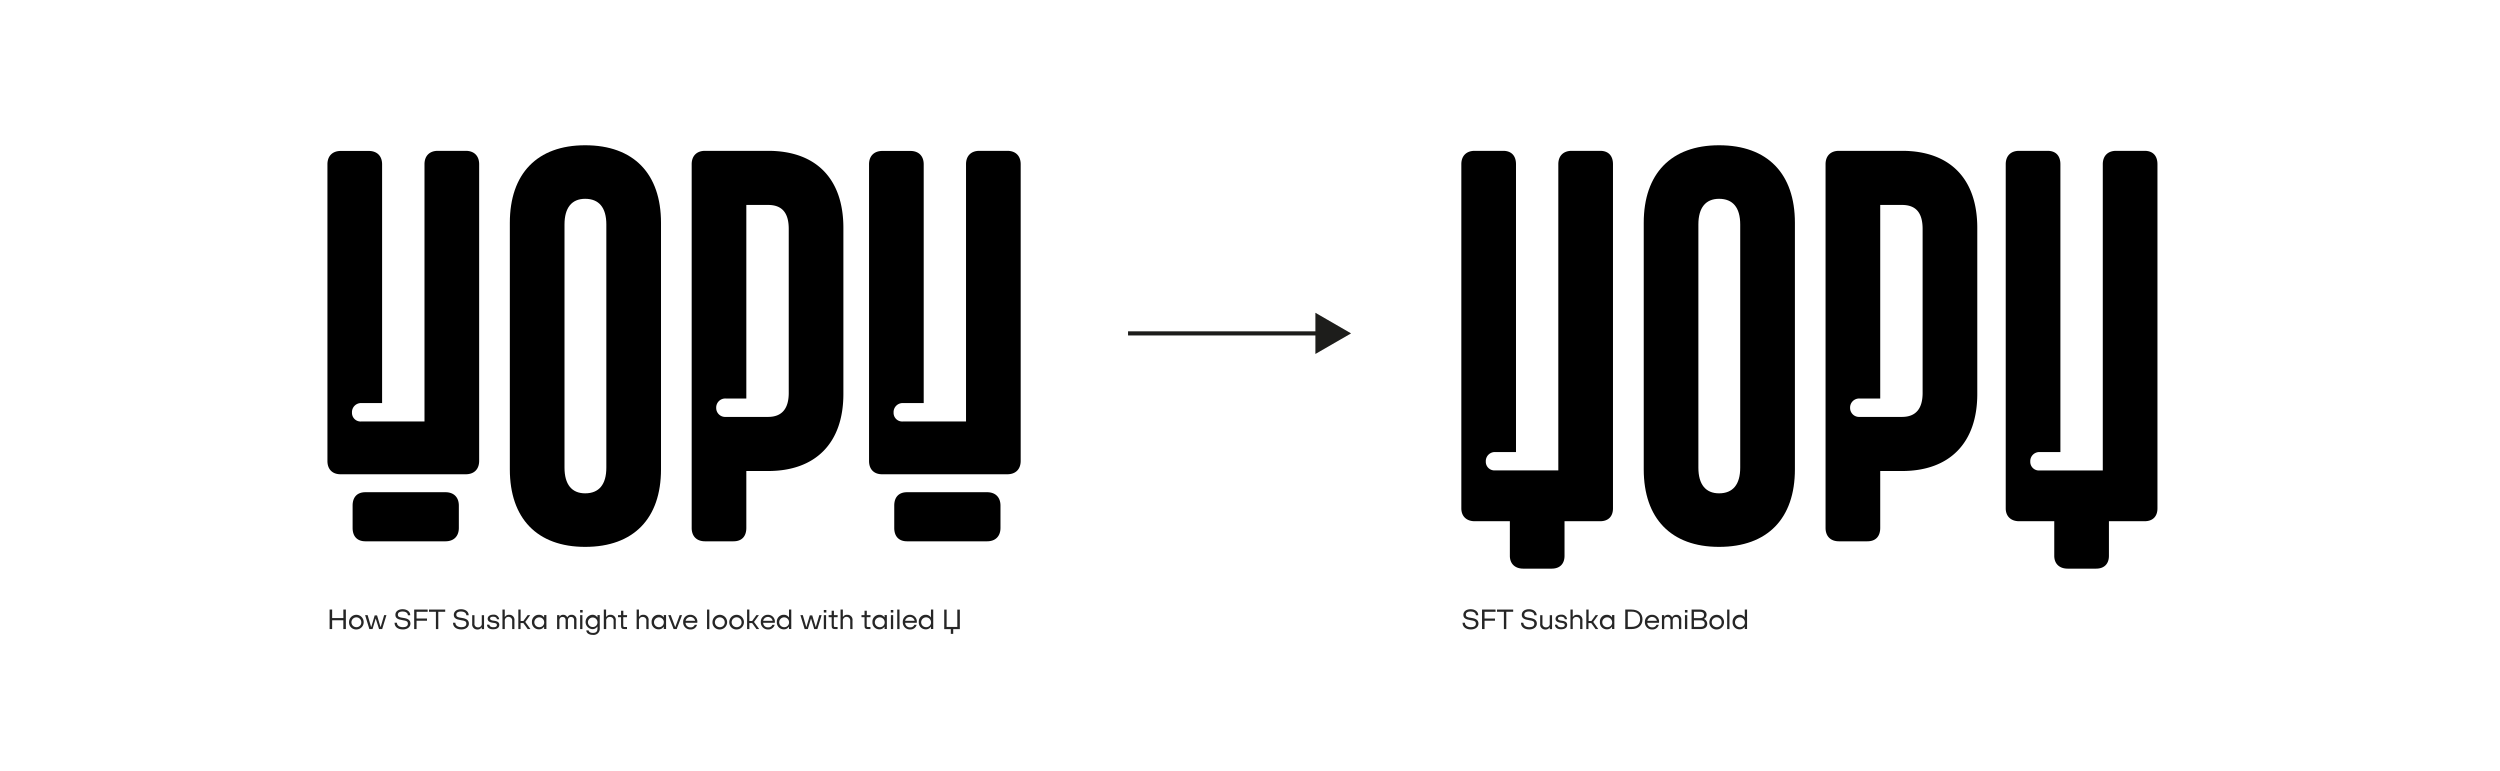 <?xml version="1.0" encoding="UTF-8"?> <svg xmlns="http://www.w3.org/2000/svg" id="Layer_1" data-name="Layer 1" viewBox="0 0 986 304"> <defs> <style>.cls-1{fill:none;stroke:#1d1d1b;stroke-miterlimit:10;stroke-width:1.63px;}.cls-2{fill:#1d1d1b;}.cls-3{fill:#262626;}</style> </defs> <path d="M129.14,181.81v-117c0-3.3,2-5.28,5.28-5.28h11c3.3,0,5.28,2,5.28,5.28v94.16h-8.14a3.58,3.58,0,0,0-3.74,3.74,3.41,3.41,0,0,0,3.74,3.52h24.86V64.77c0-3.3,2-5.28,5.28-5.28h11c3.3,0,5.28,2,5.28,5.28v117c0,3.3-2,5.28-5.28,5.28H134.42C131.12,187.09,129.14,185.11,129.14,181.81Zm9.93,17.6c0-3.3,1.76-5.28,5.06-5.28h31.56c3.3,0,5.28,2,5.28,5.28v8.8c0,3.3-2,5.28-5.28,5.28H144.13c-3.3,0-5.06-2-5.06-5.28Z"></path> <path d="M201.08,185.11V87.87c0-19.36,10.78-30.58,29.7-30.58,19.14,0,29.92,11.22,29.92,30.58v97.24c0,19.36-10.78,30.58-29.92,30.58C211.86,215.69,201.08,204.47,201.08,185.11Zm29.7,9.46c5.5,0,8.36-3.52,8.36-10.12V88.53c0-6.6-2.86-10.12-8.36-10.12-5.28,0-8.14,3.52-8.14,10.12v95.92C222.64,191.05,225.5,194.57,230.78,194.57Z"></path> <path d="M272.8,208.21V64.77c0-3.3,2-5.28,5.27-5.28h24.86c18.92,0,29.7,11,29.7,30.36v65.56c0,19.14-10.78,30.36-29.7,30.36h-8.58v22.44c0,3.3-1.76,5.28-5.05,5.28H278.07C274.77,213.49,272.8,211.51,272.8,208.21Zm13.42-43.78h16.71c5.5,0,8.15-3.3,8.15-9.46V90.29c0-6.38-2.65-9.46-8.15-9.46h-8.58v76.34h-8.13a3.58,3.58,0,0,0-3.75,3.74A3.53,3.53,0,0,0,286.22,164.43Z"></path> <path d="M342.75,181.81v-117c0-3.3,2-5.28,5.28-5.28h11c3.3,0,5.28,2,5.28,5.28v94.16h-8.14a3.58,3.58,0,0,0-3.74,3.74,3.41,3.41,0,0,0,3.74,3.52H381V64.77c0-3.3,2-5.28,5.28-5.28h11c3.3,0,5.28,2,5.28,5.28v117c0,3.3-2,5.28-5.28,5.28H348C344.73,187.09,342.75,185.11,342.75,181.81Zm9.94,17.6c0-3.3,1.76-5.28,5.06-5.28h31.56c3.3,0,5.28,2,5.28,5.28v8.8c0,3.3-2,5.28-5.28,5.28H357.75c-3.3,0-5.06-2-5.06-5.28Z"></path> <path d="M595.49,219.21V205.57H581.63c-3.3,0-5.28-2-5.28-5.06V64.77c0-3.3,2-5.28,5.28-5.28h11.22c3.3,0,5.06,2,5.06,5.28V178.29h-8.14A3.58,3.58,0,0,0,586,182a3.41,3.41,0,0,0,3.74,3.52h24.86V64.77c0-3.3,2-5.28,5.28-5.28h11.22c3.3,0,5.06,2,5.06,5.28V200.51c0,3.08-1.76,5.06-5.06,5.06H617.05v13.64c0,3.08-1.76,5.06-5.06,5.06H600.77C597.47,224.27,595.49,222.29,595.49,219.21Z"></path> <path d="M648.29,185.11V87.87c0-19.36,10.78-30.58,29.7-30.58,19.14,0,29.92,11.22,29.92,30.58v97.24c0,19.36-10.78,30.58-29.92,30.58C659.07,215.69,648.29,204.47,648.29,185.11Zm29.7,9.46c5.5,0,8.35-3.52,8.35-10.12V88.53c0-6.6-2.85-10.12-8.35-10.12-5.28,0-8.15,3.52-8.15,10.12v95.92C669.84,191.05,672.71,194.57,678,194.57Z"></path> <path d="M720,208.21V64.77c0-3.3,2-5.28,5.28-5.28h24.86c18.92,0,29.7,11,29.7,30.36v65.56c0,19.14-10.78,30.36-29.7,30.36h-8.58v22.44c0,3.3-1.76,5.28-5.06,5.28H725.28C722,213.49,720,211.51,720,208.21Zm13.42-43.78h16.72c5.5,0,8.14-3.3,8.14-9.46V90.29c0-6.38-2.64-9.46-8.14-9.46h-8.58v76.34h-8.14a3.58,3.58,0,0,0-3.74,3.74A3.53,3.53,0,0,0,733.42,164.43Z"></path> <path d="M810.2,219.21V205.57H796.34c-3.3,0-5.28-2-5.28-5.06V64.77c0-3.3,2-5.28,5.28-5.28h11.22c3.3,0,5.06,2,5.06,5.28V178.29h-8.14a3.58,3.58,0,0,0-3.74,3.74,3.41,3.41,0,0,0,3.74,3.52h24.86V64.77c0-3.3,2-5.28,5.28-5.28h11.22c3.3,0,5.06,2,5.06,5.28V200.51c0,3.08-1.76,5.06-5.06,5.06H831.76v13.64c0,3.08-1.76,5.06-5.06,5.06H815.48C812.18,224.27,810.2,222.29,810.2,219.21Z"></path> <line class="cls-1" x1="444.9" y1="131.49" x2="521.17" y2="131.49"></line> <polygon class="cls-2" points="518.79 139.61 532.86 131.49 518.79 123.36 518.79 139.61"></polygon> <path class="cls-3" d="M576.83,245.61h.93c0,1,.86,1.75,2.39,1.75,1.17,0,1.94-.43,1.94-1.36s-.52-1.16-1.94-1.37c-2.24-.33-3-.91-3-2.17s1.1-2.19,2.88-2.19,3,1,3,2.39h-.94c0-1-.95-1.49-2.1-1.49s-1.85.4-1.85,1.25.53,1.07,2.13,1.28c2,.26,2.84,1,2.84,2.27s-1.17,2.29-3,2.29C578,248.26,576.83,247.12,576.83,245.61Z"></path> <path class="cls-3" d="M589.88,241.29h-4.37v2.65h4.11v.88h-4.11v3.29h-1v-7.7h5.32Z"></path> <path class="cls-3" d="M593.13,248.11v-6.82H590.4v-.88h6.4v.88h-2.72v6.82Z"></path> <path class="cls-3" d="M599.87,245.61h.94c0,1,.86,1.75,2.38,1.75,1.17,0,1.94-.43,1.94-1.36s-.52-1.16-1.94-1.37c-2.24-.33-3-.91-3-2.17s1.1-2.19,2.87-2.19,3,1,3,2.39h-.93c0-1-1-1.49-2.1-1.49s-1.85.4-1.85,1.25.53,1.07,2.12,1.28c2,.26,2.84,1,2.84,2.27s-1.16,2.29-3,2.29C601,248.26,599.87,247.12,599.87,245.61Z"></path> <path class="cls-3" d="M607.44,246v-3.37h.9v3.26a1.34,1.34,0,0,0,1.43,1.53,1.35,1.35,0,0,0,1.45-1.53v-3.26h.91v5.5h-.91v-.69h-.07a1.8,1.8,0,0,1-1.65.84A2,2,0,0,1,607.44,246Z"></path> <path class="cls-3" d="M613.28,246.38h.89c.08.61.62,1,1.62,1,.78,0,1.35-.23,1.35-.84s-.39-.75-1.39-.89c-1.56-.19-2.24-.7-2.24-1.62s.9-1.6,2.19-1.6a2.12,2.12,0,0,1,2.36,1.8h-.91c-.06-.57-.55-1-1.5-1-.78,0-1.19.25-1.19.72s.42.73,1.51.86c1.46.18,2.12.69,2.12,1.64,0,1.12-1,1.73-2.33,1.73C614.23,248.26,613.31,247.47,613.28,246.38Z"></path> <path class="cls-3" d="M619.39,248.11v-7.7h.9v2.9h.08a1.8,1.8,0,0,1,1.66-.84,2,2,0,0,1,2.08,2.28v3.36h-.91v-3.25a1.35,1.35,0,0,0-1.45-1.53,1.37,1.37,0,0,0-1.46,1.53v3.25Z"></path> <path class="cls-3" d="M625.64,248.11v-7.7h.91v4.51h1.1l1.66-2.31h1l-1.94,2.68,2,2.82h-1.08l-1.7-2.37h-1.1v2.37Z"></path> <path class="cls-3" d="M631,245.36a2.7,2.7,0,0,1,2.73-2.89,2.28,2.28,0,0,1,2,1h.07v-.88h.9v5.5h-.9v-.88h-.07a2.26,2.26,0,0,1-2,1A2.7,2.7,0,0,1,631,245.36Zm4.82,0a1.94,1.94,0,1,0-1.94,2A1.86,1.86,0,0,0,635.83,245.36Z"></path> <path class="cls-3" d="M641,248.11v-7.7h2.41c2.94,0,4.39,1.65,4.39,3.85s-1.46,3.85-4.39,3.85Zm1-.88h1.46c2.36,0,3.4-1.25,3.4-3s-1.05-3-3.4-3H642Z"></path> <path class="cls-3" d="M654.31,245.62h-4.62a1.84,1.84,0,0,0,1.94,1.81,1.69,1.69,0,0,0,1.69-1h.89a2.51,2.51,0,0,1-2.58,1.83,2.77,2.77,0,0,1-2.88-2.91,2.74,2.74,0,0,1,2.81-2.88A2.69,2.69,0,0,1,654.31,245.62Zm-4.59-.78h3.74a1.91,1.91,0,0,0-3.74,0Z"></path> <path class="cls-3" d="M655.47,248.11v-5.5h.9v.62h.07a1.57,1.57,0,0,1,1.44-.76,1.66,1.66,0,0,1,1.57,1h.06a1.8,1.8,0,0,1,1.68-1,1.85,1.85,0,0,1,1.9,2.11v3.53h-.91v-3.4c0-.9-.46-1.38-1.23-1.38s-1.23.5-1.23,1.38v3.4h-.9v-3.4c0-.9-.45-1.38-1.22-1.38s-1.23.5-1.23,1.38v3.4Z"></path> <path class="cls-3" d="M664.54,241.58v-1h1v1Zm0,6.53v-5.5h.91v5.5Z"></path> <path class="cls-3" d="M672.08,244.15a2,2,0,0,1,1.26,1.88c0,1.18-.88,2.08-2.66,2.08h-3.52v-7.7h3.3c1.75,0,2.61.88,2.61,2a1.86,1.86,0,0,1-1,1.66Zm-4-2.86v2.5h2.34c1.11,0,1.64-.49,1.64-1.25s-.53-1.25-1.64-1.25Zm2.56,5.94c1.14,0,1.69-.5,1.69-1.28s-.55-1.3-1.69-1.3H668.1v2.58Z"></path> <path class="cls-3" d="M674.18,245.36a2.89,2.89,0,1,1,2.88,2.9A2.77,2.77,0,0,1,674.18,245.36Zm4.83,0a1.95,1.95,0,1,0-2,2A1.87,1.87,0,0,0,679,245.36Z"></path> <path class="cls-3" d="M681.19,248.11v-7.7h.9v7.7Z"></path> <path class="cls-3" d="M683.34,245.36a2.7,2.7,0,0,1,2.73-2.89,2.3,2.3,0,0,1,2,1h.07v-3.08h.9v7.7h-.9v-.88h-.07a2.27,2.27,0,0,1-2,1A2.7,2.7,0,0,1,683.34,245.36Zm4.82,0a1.94,1.94,0,1,0-1.94,2A1.86,1.86,0,0,0,688.16,245.36Z"></path> <path class="cls-3" d="M135.41,240.41h1v7.7h-1v-3.47H131v3.47H130v-7.7H131v3.35h4.43Z"></path> <path class="cls-3" d="M137.66,245.36a2.89,2.89,0,1,1,2.89,2.9A2.78,2.78,0,0,1,137.66,245.36Zm4.83,0a1.94,1.94,0,1,0-1.94,2A1.87,1.87,0,0,0,142.49,245.36Z"></path> <path class="cls-3" d="M145.67,248.11l-1.67-5.5H145l1.35,4.65h.08l1.35-4.54h.93l1.36,4.54h.07l1.37-4.65h.9l-1.68,5.5h-1.23L148.21,244h-.06l-1.22,4.09Z"></path> <path class="cls-3" d="M155.61,245.61h.94c0,1,.86,1.75,2.39,1.75,1.16,0,1.93-.43,1.93-1.36s-.51-1.16-1.93-1.37c-2.25-.33-3-.91-3-2.17s1.1-2.19,2.87-2.19,3,1,3,2.39h-.94c0-1-1-1.49-2.1-1.49s-1.85.4-1.85,1.25.53,1.07,2.13,1.28c2,.26,2.83,1,2.83,2.27s-1.16,2.29-2.94,2.29C156.75,248.26,155.61,247.12,155.61,245.61Z"></path> <path class="cls-3" d="M168.67,241.29h-4.38v2.65h4.12v.88h-4.12v3.29h-.94v-7.7h5.32Z"></path> <path class="cls-3" d="M171.92,248.11v-6.82h-2.73v-.88h6.4v.88h-2.73v6.82Z"></path> <path class="cls-3" d="M178.66,245.61h.93c0,1,.86,1.75,2.39,1.75,1.17,0,1.94-.43,1.94-1.36s-.52-1.16-1.94-1.37c-2.24-.33-3-.91-3-2.17s1.1-2.19,2.87-2.19,3,1,3,2.39h-.93c0-1-1-1.49-2.11-1.49s-1.84.4-1.84,1.25.53,1.07,2.12,1.28c2,.26,2.84,1,2.84,2.27s-1.17,2.29-2.95,2.29C179.79,248.26,178.66,247.12,178.66,245.61Z"></path> <path class="cls-3" d="M186.23,246v-3.37h.9v3.26a1.34,1.34,0,0,0,1.43,1.53,1.36,1.36,0,0,0,1.45-1.53v-3.26h.9v5.5H190v-.69h-.07a1.81,1.81,0,0,1-1.66.84A2,2,0,0,1,186.23,246Z"></path> <path class="cls-3" d="M192.07,246.38H193c.08.61.62,1,1.62,1,.78,0,1.35-.23,1.35-.84s-.4-.75-1.4-.89c-1.55-.19-2.23-.7-2.23-1.62s.9-1.6,2.19-1.6a2.1,2.1,0,0,1,2.35,1.8h-.9c-.06-.57-.55-1-1.51-1-.78,0-1.18.25-1.18.72s.41.73,1.5.86c1.47.18,2.13.69,2.13,1.64,0,1.12-1,1.73-2.34,1.73C193,248.26,192.1,247.47,192.07,246.38Z"></path> <path class="cls-3" d="M198.17,248.11v-7.7h.91v2.9h.07a1.81,1.81,0,0,1,1.66-.84,2,2,0,0,1,2.08,2.28v3.36H202v-3.25a1.46,1.46,0,1,0-2.91,0v3.25Z"></path> <path class="cls-3" d="M204.43,248.11v-7.7h.9v4.51h1.1l1.67-2.31h1l-1.94,2.68,2.05,2.82h-1.08l-1.71-2.37h-1.1v2.37Z"></path> <path class="cls-3" d="M209.8,245.36a2.7,2.7,0,0,1,2.73-2.89,2.29,2.29,0,0,1,2,1h.07v-.88h.9v5.5h-.9v-.88h-.07a2.27,2.27,0,0,1-2,1A2.7,2.7,0,0,1,209.8,245.36Zm4.82,0a1.94,1.94,0,1,0-1.94,2A1.86,1.86,0,0,0,214.62,245.36Z"></path> <path class="cls-3" d="M219.72,248.11v-5.5h.91v.62h.07a1.57,1.57,0,0,1,1.44-.76,1.66,1.66,0,0,1,1.57,1h.06a1.78,1.78,0,0,1,1.67-1,1.86,1.86,0,0,1,1.91,2.11v3.53h-.92v-3.4c0-.9-.45-1.38-1.22-1.38s-1.23.5-1.23,1.38v3.4h-.9v-3.4c0-.9-.45-1.38-1.22-1.38s-1.23.5-1.23,1.38v3.4Z"></path> <path class="cls-3" d="M228.8,241.58v-1h1v1Zm0,6.53v-5.5h.9v5.5Z"></path> <path class="cls-3" d="M231.24,248.62h.92c.09.57.65,1,1.7,1,1.24,0,1.78-.53,1.78-1.86v-.63h-.08a2.18,2.18,0,0,1-2,1,2.84,2.84,0,0,1,0-5.66,2.19,2.19,0,0,1,2,1h.08v-.88h.9v5.16a2.41,2.41,0,0,1-2.7,2.65C232.26,250.42,231.27,249.65,231.24,248.62Zm4.4-3.32a1.88,1.88,0,1,0-1.87,2A1.81,1.81,0,0,0,235.64,245.3Z"></path> <path class="cls-3" d="M238.14,248.11v-7.7h.9v2.9h.08a1.81,1.81,0,0,1,1.66-.84,2,2,0,0,1,2.08,2.28v3.36H242v-3.25a1.35,1.35,0,0,0-1.45-1.53,1.37,1.37,0,0,0-1.46,1.53v3.25Z"></path> <path class="cls-3" d="M247.29,243.43h-1.48v3.32c0,.42.14.55.54.55h.94v.81h-1c-1,0-1.35-.34-1.35-1.33v-3.35h-1.2v-.82h1.2v-1.73h.9v1.73h1.48Z"></path> <path class="cls-3" d="M251.09,248.11v-7.7H252v2.9h.07a1.82,1.82,0,0,1,1.66-.84,2,2,0,0,1,2.08,2.28v3.36h-.9v-3.25a1.35,1.35,0,0,0-1.45-1.53,1.37,1.37,0,0,0-1.46,1.53v3.25Z"></path> <path class="cls-3" d="M257,245.36a2.7,2.7,0,0,1,2.73-2.89,2.3,2.3,0,0,1,2,1h.07v-.88h.9v5.5h-.9v-.88h-.07a2.27,2.27,0,0,1-2,1A2.7,2.7,0,0,1,257,245.36Zm4.82,0a1.94,1.94,0,1,0-1.94,2A1.86,1.86,0,0,0,261.79,245.36Z"></path> <path class="cls-3" d="M265.67,248.11l-2.12-5.5h1l1.72,4.65h.08l1.72-4.65H269l-2.12,5.5Z"></path> <path class="cls-3" d="M275,245.62h-4.62a1.84,1.84,0,0,0,1.94,1.81,1.69,1.69,0,0,0,1.69-1h.89a2.51,2.51,0,0,1-2.58,1.83,2.77,2.77,0,0,1-2.88-2.91,2.74,2.74,0,0,1,2.81-2.88A2.69,2.69,0,0,1,275,245.62Zm-4.59-.78h3.74a1.91,1.91,0,0,0-3.74,0Z"></path> <path class="cls-3" d="M278.86,248.11v-7.7h.9v7.7Z"></path> <path class="cls-3" d="M281,245.36a2.89,2.89,0,1,1,2.88,2.9A2.78,2.78,0,0,1,281,245.36Zm4.83,0a1.94,1.94,0,1,0-1.95,2A1.87,1.87,0,0,0,285.83,245.36Z"></path> <path class="cls-3" d="M287.63,245.36a2.89,2.89,0,1,1,2.89,2.9A2.78,2.78,0,0,1,287.63,245.36Zm4.84,0a1.95,1.95,0,1,0-2,2A1.87,1.87,0,0,0,292.47,245.36Z"></path> <path class="cls-3" d="M294.65,248.11v-7.7h.9v4.51h1.11l1.66-2.31h1l-1.94,2.68,2.05,2.82h-1.08l-1.7-2.37h-1.11v2.37Z"></path> <path class="cls-3" d="M305.58,245.62H301a1.82,1.82,0,0,0,1.93,1.81,1.71,1.71,0,0,0,1.7-1h.89a2.51,2.51,0,0,1-2.59,1.83,2.77,2.77,0,0,1-2.87-2.91,2.74,2.74,0,0,1,2.81-2.88A2.69,2.69,0,0,1,305.58,245.62Zm-4.59-.78h3.74a1.91,1.91,0,0,0-3.74,0Z"></path> <path class="cls-3" d="M306.38,245.36a2.7,2.7,0,0,1,2.73-2.89,2.29,2.29,0,0,1,2,1h.07v-3.08h.9v7.7h-.9v-.88h-.07a2.27,2.27,0,0,1-2,1A2.7,2.7,0,0,1,306.38,245.36Zm4.82,0a1.94,1.94,0,1,0-1.94,2A1.86,1.86,0,0,0,311.2,245.36Z"></path> <path class="cls-3" d="M317.36,248.11l-1.68-5.5h.95l1.35,4.65h.08l1.35-4.54h.94l1.35,4.54h.08l1.36-4.65h.91l-1.69,5.5h-1.23L319.9,244h-.07l-1.22,4.09Z"></path> <path class="cls-3" d="M324.91,241.58v-1h1v1Zm0,6.53v-5.5h.9v5.5Z"></path> <path class="cls-3" d="M330.35,243.43h-1.48v3.32c0,.42.14.55.54.55h.94v.81h-1c-1,0-1.34-.34-1.34-1.33v-3.35h-1.2v-.82H328v-1.73h.9v1.73h1.48Z"></path> <path class="cls-3" d="M331.51,248.11v-7.7h.91v2.9h.07a1.81,1.81,0,0,1,1.66-.84,2,2,0,0,1,2.08,2.28v3.36h-.9v-3.25a1.46,1.46,0,1,0-2.91,0v3.25Z"></path> <path class="cls-3" d="M343.31,243.43h-1.48v3.32c0,.42.13.55.54.55h.94v.81h-1c-1,0-1.34-.34-1.34-1.33v-3.35h-1.2v-.82h1.2v-1.73h.9v1.73h1.48Z"></path> <path class="cls-3" d="M344.09,245.36a2.7,2.7,0,0,1,2.72-2.89,2.31,2.31,0,0,1,2,1h.07v-.88h.9v5.5h-.9v-.88h-.07a2.29,2.29,0,0,1-2,1A2.7,2.7,0,0,1,344.09,245.36Zm4.82,0a1.94,1.94,0,1,0-1.94,2A1.86,1.86,0,0,0,348.91,245.36Z"></path> <path class="cls-3" d="M351.32,241.58v-1h1v1Zm.05,6.53v-5.5h.9v5.5Z"></path> <path class="cls-3" d="M353.87,248.11v-7.7h.9v7.7Z"></path> <path class="cls-3" d="M361.57,245.62H357a1.82,1.82,0,0,0,1.93,1.81,1.71,1.71,0,0,0,1.7-1h.89a2.51,2.51,0,0,1-2.59,1.83,2.77,2.77,0,0,1-2.87-2.91,2.74,2.74,0,0,1,2.81-2.88A2.69,2.69,0,0,1,361.57,245.62Zm-4.59-.78h3.74a1.91,1.91,0,0,0-3.74,0Z"></path> <path class="cls-3" d="M362.37,245.36a2.7,2.7,0,0,1,2.73-2.89,2.3,2.3,0,0,1,2,1h.07v-3.08h.9v7.7h-.9v-.88h-.07a2.27,2.27,0,0,1-2,1A2.7,2.7,0,0,1,362.37,245.36Zm4.82,0a1.94,1.94,0,1,0-1.94,2A1.86,1.86,0,0,0,367.19,245.36Z"></path> <path class="cls-3" d="M375,250v-1.87h-2.6v-7.7h.95v6.82h4.21v-6.82h1v7.7h-2.61V250Z"></path> </svg> 